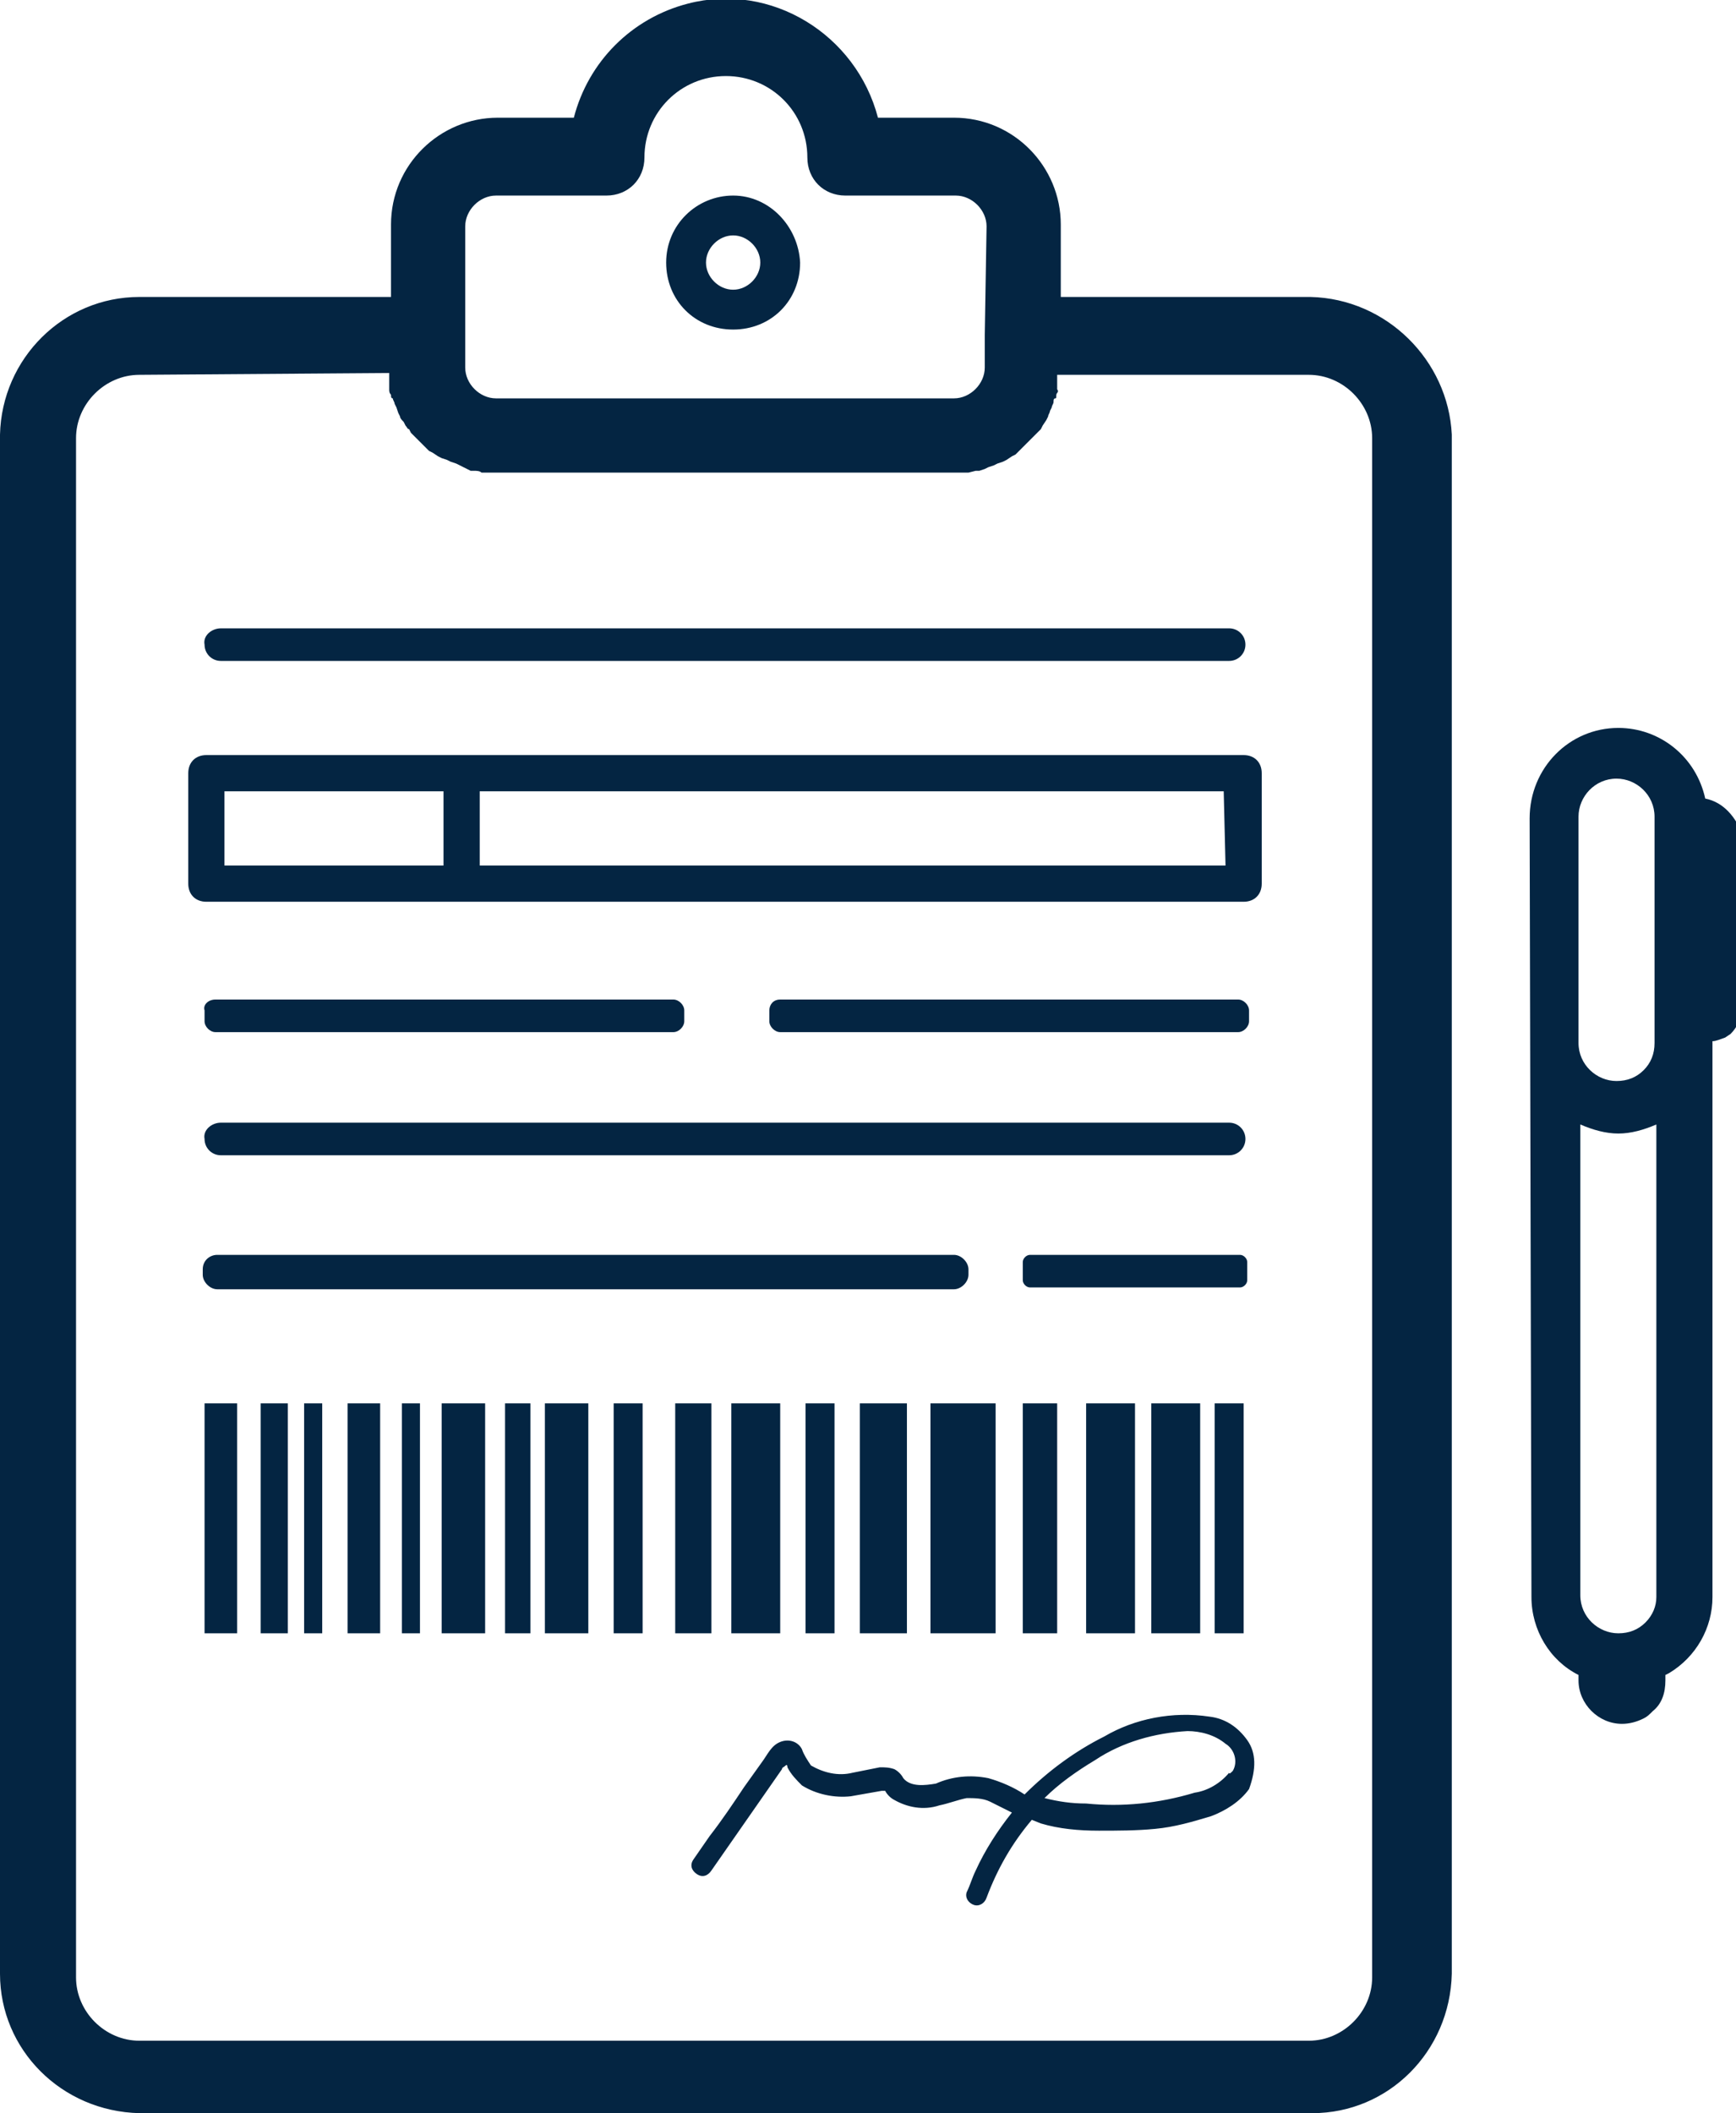 <?xml version="1.0" encoding="utf-8"?>
<!-- Generator: Adobe Illustrator 25.2.1, SVG Export Plug-In . SVG Version: 6.00 Build 0)  -->
<svg version="1.1" id="Camada_1" xmlns="http://www.w3.org/2000/svg" xmlns:xlink="http://www.w3.org/1999/xlink" x="0px" y="0px"
	 viewBox="0 0 95.9 116.7" style="enable-background:new 0 0 95.9 116.7;" xml:space="preserve">
<style type="text/css">
	.st0{fill:#042542;}
</style>
<g>
	<g>
		<rect x="67.1" y="77.5" class="st0" width="1.6" height="12.7"/>
		<rect x="63.6" y="77.5" class="st0" width="2.7" height="12.7"/>
		<rect x="60" y="77.5" class="st0" width="2.7" height="12.7"/>
		<rect x="56.5" y="77.5" class="st0" width="1.9" height="12.7"/>
		<rect x="51.4" y="77.5" class="st0" width="3.6" height="12.7"/>
		<rect x="47.5" y="77.5" class="st0" width="2.6" height="12.7"/>
		<rect x="44.5" y="77.5" class="st0" width="1.6" height="12.7"/>
		<rect x="40.4" y="77.5" class="st0" width="2.7" height="12.7"/>
		<rect x="37.3" y="77.5" class="st0" width="2" height="12.7"/>
		<rect x="33.9" y="77.5" class="st0" width="1.6" height="12.7"/>
		<rect x="30.1" y="77.5" class="st0" width="2.4" height="12.7"/>
		<rect x="27.9" y="77.5" class="st0" width="1.4" height="12.7"/>
		<rect x="24.4" y="77.5" class="st0" width="2.4" height="12.7"/>
		<rect x="22.2" y="77.5" class="st0" width="1" height="12.7"/>
		<rect x="19.2" y="77.5" class="st0" width="1.8" height="12.7"/>
		<rect x="16.8" y="77.5" class="st0" width="1" height="12.7"/>
		<rect x="14.4" y="77.5" class="st0" width="1.5" height="12.7"/>
		<rect x="11.3" y="77.5" class="st0" width="1.8" height="12.7"/>
	</g>
	<g>
		<path class="st0" d="M72.4,16.4H58.6v-4c0-3.2-2.6-5.9-5.9-5.9h-4.2C47.3,1.9,42.6-1,38,0.2c-3.1,0.8-5.5,3.2-6.3,6.3h-4.2
			c-3.2,0-5.9,2.6-5.9,5.9v4H7.7c-4.2,0-7.6,3.4-7.7,7.6v85c0,4.2,3.4,7.6,7.7,7.7h64.8c4.2,0,7.6-3.4,7.7-7.7V24
			C80,19.9,76.6,16.5,72.4,16.4z M21.5,20.6V21c0,0.1,0,0.2,0,0.3c0,0.1,0,0.2,0,0.2c0,0.1,0,0.2,0.1,0.3c0,0.1,0,0.2,0.1,0.2
			c0,0.1,0.1,0.2,0.1,0.3l0.1,0.2l0.1,0.3l0.1,0.2c0,0.1,0.1,0.2,0.2,0.3l0.1,0.2c0.1,0.1,0.1,0.2,0.2,0.2l0.1,0.2l0.2,0.2l0.2,0.2
			l0.2,0.2l0.2,0.2l0.2,0.2l0.2,0.1l0.3,0.2l0.2,0.1l0.3,0.1l0.2,0.1l0.3,0.1l0.2,0.1L26,26h0.2c0.1,0,0.3,0,0.4,0.1h0.2
			c0.2,0,0.4,0,0.6,0h25.3c0.2,0,0.4,0,0.6,0h0.2l0.4-0.1h0.2l0.3-0.1l0.2-0.1l0.3-0.1l0.2-0.1l0.3-0.1l0.2-0.1l0.3-0.2l0.2-0.1
			l0.2-0.2l0.2-0.2l0.2-0.2l0.2-0.2c0.1-0.1,0.1-0.1,0.2-0.2c0.1-0.1,0.1-0.1,0.2-0.2l0.2-0.2l0.1-0.2l0.2-0.3l0.1-0.2
			c0-0.1,0.1-0.2,0.1-0.3l0.1-0.2c0-0.1,0.1-0.2,0.1-0.3c0-0.1,0-0.2,0.1-0.2s0-0.2,0.1-0.3s0-0.2,0-0.2s0-0.2,0-0.3v-0.3
			c0-0.1,0-0.1,0-0.2h13.9c1.9,0,3.5,1.6,3.5,3.5l0,0l0,0v85c0,1.9-1.6,3.5-3.5,3.5l0,0H7.7c-1.9,0-3.5-1.6-3.5-3.5l0,0l0,0v-85
			c0-1.9,1.6-3.5,3.5-3.5l0,0L21.5,20.6z M54.4,18.5v1.8c0,0.9-0.8,1.7-1.7,1.7H27.4c-0.9,0-1.7-0.8-1.7-1.7v-7.8
			c0-0.9,0.8-1.7,1.7-1.7h6.1c1.2,0,2.1-0.9,2.1-2.1c0-2.5,2-4.5,4.5-4.5s4.5,2,4.5,4.5c0,1.2,0.9,2.1,2.1,2.1h6.1
			c0.9,0,1.7,0.8,1.7,1.7L54.4,18.5z"/>
		<path class="st0" d="M40.5,10.8c-2,0-3.7,1.6-3.7,3.7s1.6,3.7,3.7,3.7s3.7-1.6,3.7-3.7l0,0l0,0C44.1,12.5,42.5,10.8,40.5,10.8z
			 M40.5,16c-0.8,0-1.5-0.7-1.5-1.5s0.7-1.5,1.5-1.5s1.5,0.7,1.5,1.5S41.3,16,40.5,16L40.5,16L40.5,16L40.5,16z"/>
	</g>
	<path class="st0" d="M94.2,44.1c-0.5-2.3-2.5-3.9-4.8-3.9l0,0c-2.7,0-4.9,2.2-4.9,5l0.1,43c0,1.8,1,3.5,2.6,4.3v0.3
		c0,1.3,1.1,2.4,2.4,2.4l0,0l0,0c0.4,0,0.8-0.1,1.2-0.3c0.2-0.1,0.3-0.2,0.5-0.4c0.5-0.4,0.7-1,0.7-1.7v-0.3l0.2-0.1
		c1.5-0.9,2.4-2.5,2.4-4.2V57.5c0.2,0,0.4-0.1,0.7-0.2l0.3-0.2c0.4-0.4,0.6-0.9,0.6-1.4l0.1-9.5C95.9,45.1,95.2,44.3,94.2,44.1z
		 M87.2,45.1c0-1.1,0.9-2.1,2.1-2.1l0,0l0,0c1.1,0,2.1,0.9,2.1,2.1l0,0l0,0v12.5c0,0.6-0.2,1.1-0.6,1.5s-0.9,0.6-1.5,0.6l0,0
		c-1.1,0-2.1-0.9-2.1-2.1l0,0l0,0V45.1z M90.9,89.6c-0.4,0.4-0.9,0.6-1.5,0.6l0,0c-1.1,0-2.1-0.9-2.1-2.1v-26
		c0.7,0.3,1.4,0.5,2.1,0.5s1.4-0.2,2.1-0.5v26.1C91.5,88.7,91.3,89.2,90.9,89.6L90.9,89.6z"/>
	<path class="st0" d="M68.7,41.7H11.4c-0.6,0-1,0.4-1,1v6.1c0,0.6,0.4,1,1,1h57.3c0.6,0,1-0.4,1-1v-6.1
		C69.7,42.1,69.3,41.7,68.7,41.7z M12.4,43.7h12.1v4.1H12.4V43.7z M67.7,47.8H26.5v-4.1h41.1L67.7,47.8L67.7,47.8z"/>
	<path class="st0" d="M12.2,34.7h55.7c0.5,0,0.9,0.4,0.9,0.9l0,0c0,0.5-0.4,0.9-0.9,0.9H12.2c-0.5,0-0.9-0.4-0.9-0.9l0,0
		C11.2,35.1,11.7,34.7,12.2,34.7z"/>
	<path class="st0" d="M12.2,62h55.7c0.5,0,0.9,0.4,0.9,0.9l0,0c0,0.5-0.4,0.9-0.9,0.9H12.2c-0.5,0-0.9-0.4-0.9-0.9l0,0
		C11.2,62.4,11.7,62,12.2,62z"/>
	<path class="st0" d="M12,69.3h40.7c0.4,0,0.8,0.4,0.8,0.8v0.3c0,0.4-0.4,0.8-0.8,0.8H12c-0.4,0-0.8-0.4-0.8-0.8v-0.3
		C11.2,69.6,11.6,69.3,12,69.3z"/>
	<path class="st0" d="M11.9,55.2h25.3c0.3,0,0.6,0.3,0.6,0.6v0.6c0,0.3-0.3,0.6-0.6,0.6H11.9c-0.3,0-0.6-0.3-0.6-0.6v-0.6
		C11.2,55.5,11.5,55.2,11.9,55.2z"/>
	<path class="st0" d="M43.1,55.2h25.3c0.3,0,0.6,0.3,0.6,0.6v0.6c0,0.3-0.3,0.6-0.6,0.6H43.1c-0.3,0-0.6-0.3-0.6-0.6v-0.6
		C42.5,55.5,42.7,55.2,43.1,55.2z"/>
	<path class="st0" d="M56.9,69.3h11.6c0.2,0,0.4,0.2,0.4,0.4v1c0,0.2-0.2,0.4-0.4,0.4H56.9c-0.2,0-0.4-0.2-0.4-0.4v-1
		C56.5,69.5,56.7,69.3,56.9,69.3z"/>
	<path class="st0" d="M68.9,96.1c-0.5-0.7-1.2-1.2-2.1-1.3c-2-0.3-4.1,0.1-5.8,1.1c-1.6,0.8-3.1,1.9-4.4,3.2c-0.6-0.4-1.3-0.7-2-0.9
		c-1-0.2-2-0.1-2.9,0.3c-0.6,0.1-1.4,0.2-1.8-0.3c-0.1-0.2-0.3-0.4-0.5-0.5c-0.3-0.1-0.5-0.1-0.8-0.1c-0.5,0.1-1,0.2-1.5,0.3
		c-0.8,0.2-1.6,0-2.3-0.4c-0.2-0.3-0.4-0.6-0.5-0.9c-0.2-0.4-0.7-0.6-1.2-0.4s-0.7,0.7-1,1.1l-1,1.4c-0.6,0.9-1.2,1.8-1.9,2.7
		l-0.9,1.3c-0.2,0.3-0.1,0.6,0.2,0.8c0.3,0.2,0.6,0.1,0.8-0.2l0,0l3.9-5.6c0-0.1,0.1-0.1,0.2-0.2s0.1,0.1,0.1,0.1
		c0.2,0.4,0.5,0.7,0.8,1c0.8,0.5,1.8,0.7,2.7,0.6c0.6-0.1,1.1-0.2,1.7-0.3h0.2c0.1,0.2,0.3,0.4,0.5,0.5c0.7,0.4,1.6,0.6,2.5,0.3
		c0.5-0.1,1-0.3,1.5-0.4c0.4,0,0.9,0,1.3,0.2c0.4,0.2,0.8,0.4,1.2,0.6c-0.8,1-1.5,2.1-2,3.2c-0.2,0.4-0.3,0.8-0.5,1.2
		c-0.1,0.3,0.1,0.6,0.4,0.7l0,0l0,0c0.3,0.1,0.6-0.1,0.7-0.4c0.6-1.6,1.4-3,2.5-4.3l0.5,0.2c1,0.3,2.1,0.4,3.2,0.4
		c1,0,2.1,0,3.1-0.1c1.1-0.1,2.1-0.4,3.1-0.7c0.8-0.3,1.6-0.8,2.1-1.5C69.4,97.7,69.4,96.8,68.9,96.1z M67.9,97.9
		c-0.5,0.6-1.2,1-1.9,1.1c-1,0.3-2,0.5-3,0.6s-2,0.1-3,0c-0.8,0-1.5-0.1-2.3-0.3c0.8-0.8,1.8-1.5,2.8-2.1c1.5-1,3.3-1.5,5.1-1.6
		c0.7,0,1.5,0.2,2.1,0.7c0.5,0.3,0.7,1,0.4,1.5l0,0C68,97.9,67.9,98,67.9,97.9L67.9,97.9z"/>
</g>
</svg>
